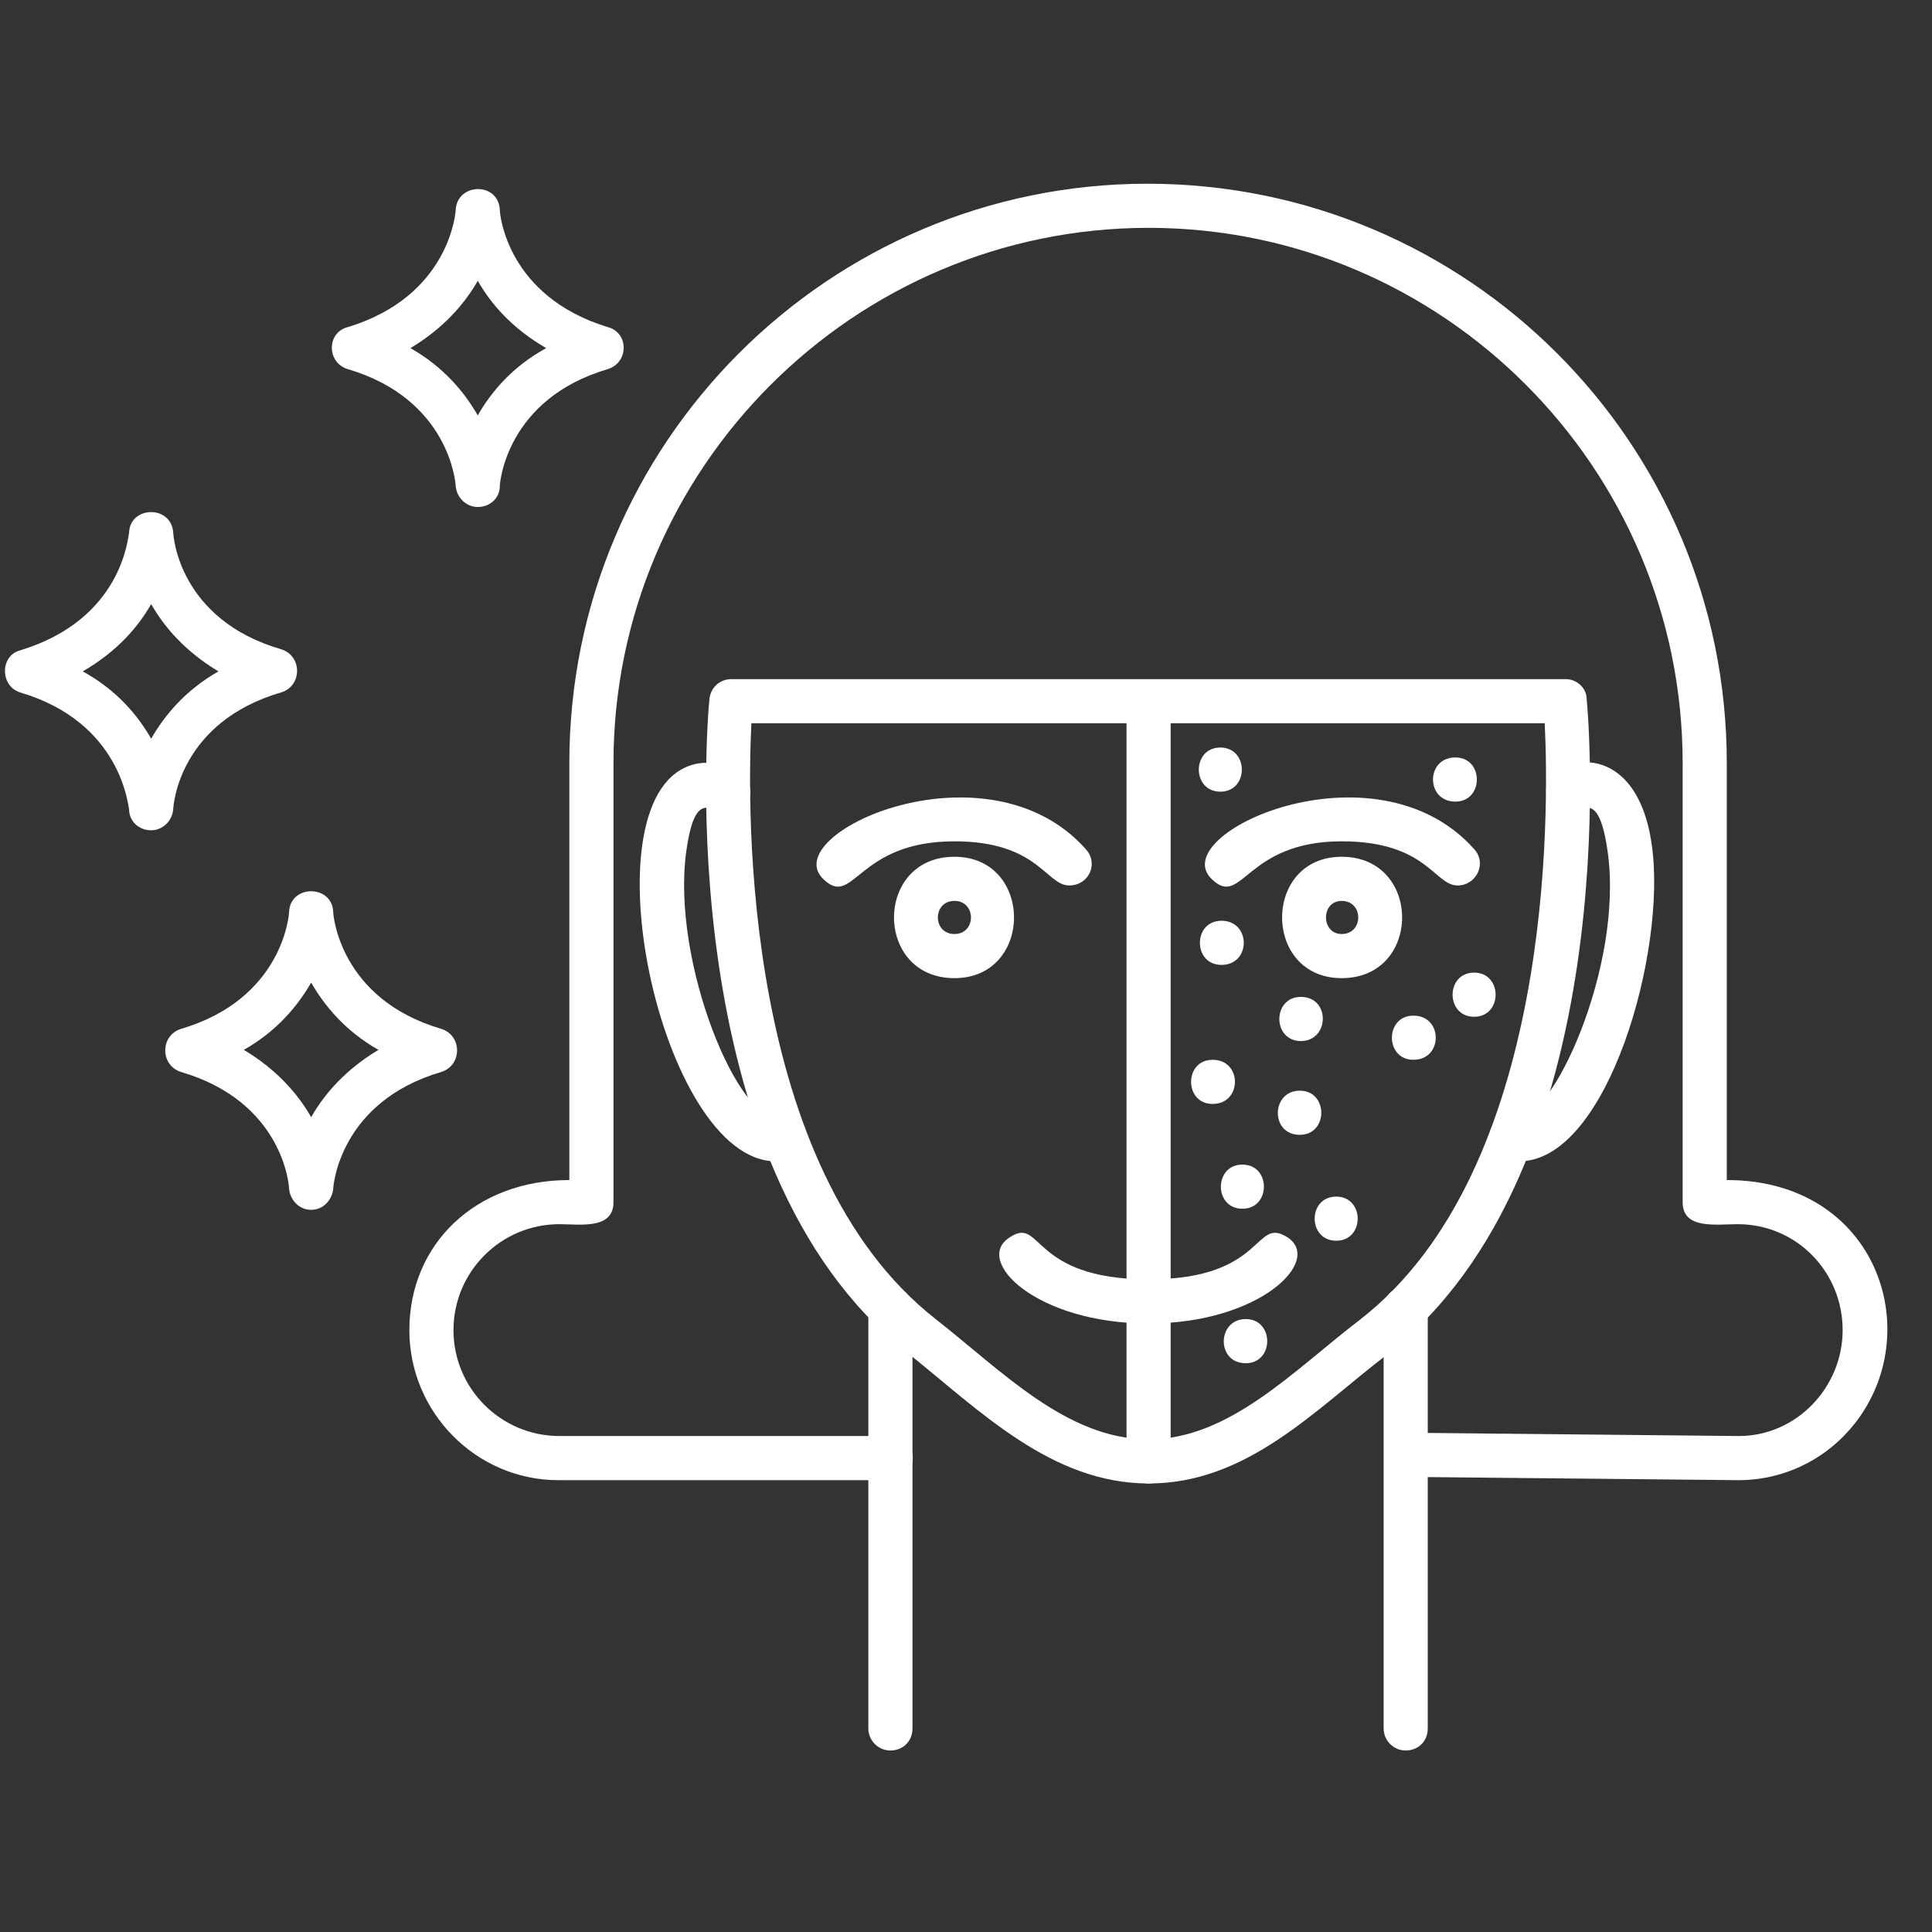 <svg xmlns="http://www.w3.org/2000/svg" xmlns:xlink="http://www.w3.org/1999/xlink" width="512" zoomAndPan="magnify" viewBox="0 0 384 384" height="512" preserveAspectRatio="xMidYMid meet"><rect x="0" y="0" width="384" height="384" fill="#333333" stroke="none"/><g id="045b2f5c0c"><path style=" stroke:none;fill-rule:evenodd;fill:#ffffff;fill-opacity:1;" d="M 241.016 219.414 C 235.312 219.414 235.312 210.641 241.016 210.641 C 246.934 210.641 246.934 219.414 241.016 219.414 Z M 241.016 219.414 "></path><path style=" stroke:none;fill-rule:evenodd;fill:#ffffff;fill-opacity:1;" d="M 258.34 225.555 C 252.418 225.555 252.637 216.781 258.34 216.781 C 264.043 216.781 264.043 225.555 258.34 225.555 Z M 258.34 225.555 "></path><path style=" stroke:none;fill-rule:evenodd;fill:#ffffff;fill-opacity:1;" d="M 280.926 210.641 C 275.227 210.641 275.227 201.867 280.926 201.867 C 286.848 201.867 286.848 210.641 280.926 210.641 Z M 280.926 210.641 "></path><path style=" stroke:none;fill-rule:evenodd;fill:#ffffff;fill-opacity:1;" d="M 242.77 191.781 C 237.066 191.781 237.066 183.008 242.77 183.008 C 248.691 183.008 248.691 191.781 242.77 191.781 Z M 242.77 191.781 "></path><path style=" stroke:none;fill-rule:evenodd;fill:#ffffff;fill-opacity:1;" d="M 289.262 159.324 C 283.34 159.324 283.34 150.551 289.262 150.551 C 294.961 150.551 294.961 159.324 289.262 159.324 Z M 289.262 159.324 "></path><path style=" stroke:none;fill-rule:evenodd;fill:#ffffff;fill-opacity:1;" d="M 242.551 157.352 C 236.848 157.352 236.848 148.578 242.551 148.578 C 248.25 148.578 248.25 157.352 242.551 157.352 Z M 242.551 157.352 "></path><path style=" stroke:none;fill-rule:evenodd;fill:#ffffff;fill-opacity:1;" d="M 265.578 246.605 C 259.875 246.605 259.875 237.836 265.578 237.836 C 271.277 237.836 271.277 246.605 265.578 246.605 Z M 265.578 246.605 "></path><path style=" stroke:none;fill-rule:evenodd;fill:#ffffff;fill-opacity:1;" d="M 292.988 202.09 C 287.289 202.09 287.289 193.316 292.988 193.316 C 298.691 193.316 298.691 202.09 292.988 202.09 Z M 292.988 202.09 "></path><path style=" stroke:none;fill-rule:evenodd;fill:#ffffff;fill-opacity:1;" d="M 258.559 206.914 C 252.855 206.914 252.855 198.141 258.559 198.141 C 264.48 198.141 264.262 206.914 258.559 206.914 Z M 258.559 206.914 "></path><path style=" stroke:none;fill-rule:evenodd;fill:#ffffff;fill-opacity:1;" d="M 246.934 240.246 C 241.234 240.246 241.234 231.473 246.934 231.473 C 252.637 231.473 252.637 240.246 246.934 240.246 Z M 246.934 240.246 "></path><path style=" stroke:none;fill-rule:evenodd;fill:#ffffff;fill-opacity:1;" d="M 247.594 270.949 C 241.672 270.949 241.891 262.176 247.594 262.176 C 253.297 262.176 253.297 270.949 247.594 270.949 Z M 247.594 270.949 "></path><path style=" stroke:none;fill-rule:evenodd;fill:#ffffff;fill-opacity:1;" d="M 94.957 100.77 C 92.766 100.77 90.793 99.016 90.57 96.602 C 90.57 95.945 89.258 79.277 69.082 73.355 C 64.914 72.043 64.914 66.121 69.082 65.023 C 89.477 58.883 90.57 41.996 90.57 41.777 C 90.793 36.293 99.125 36.074 99.344 41.777 C 99.344 42.434 100.66 58.883 120.836 65.023 C 125.004 66.121 125.004 72.043 120.836 73.355 C 100.66 79.277 99.344 95.945 99.344 96.602 C 99.344 99.016 97.371 100.77 94.957 100.77 Z M 81.582 69.191 C 88.16 72.918 92.328 77.961 94.957 82.566 C 97.59 77.961 101.758 72.918 108.555 69.191 C 101.758 65.242 97.59 60.418 94.957 55.812 C 92.328 60.418 88.16 65.242 81.582 69.191 Z M 81.582 69.191 "></path><path style=" stroke:none;fill-rule:evenodd;fill:#ffffff;fill-opacity:1;" d="M 61.844 240.465 C 59.43 240.465 57.676 238.492 57.457 236.301 C 57.457 235.422 56.141 218.973 35.965 213.055 C 31.801 211.738 31.801 205.816 35.965 204.5 C 56.141 198.578 57.457 181.91 57.457 181.254 C 57.676 175.773 66.012 175.773 66.23 181.254 C 66.23 181.91 67.547 198.578 87.723 204.5 C 91.887 205.816 91.887 211.738 87.723 213.055 C 67.547 218.973 66.23 235.641 66.23 236.301 C 66.012 238.492 64.254 240.465 61.844 240.465 Z M 48.465 208.668 C 55.047 212.613 59.211 217.438 61.844 222.043 C 64.477 217.438 68.641 212.613 75.223 208.668 C 68.641 204.938 64.477 199.895 61.844 195.289 C 59.211 199.895 55.047 204.938 48.465 208.668 Z M 48.465 208.668 "></path><path style=" stroke:none;fill-rule:evenodd;fill:#ffffff;fill-opacity:1;" d="M 30.043 165.027 C 27.633 165.027 25.66 163.27 25.66 160.859 C 25.438 160.199 24.125 143.535 3.949 137.613 C 0 136.297 0 130.375 3.949 129.277 C 24.344 123.141 25.438 106.691 25.66 105.812 C 25.879 100.551 33.992 100.332 34.43 105.812 C 34.43 106.473 35.527 123.141 55.922 129.059 C 60.09 130.375 60.09 136.297 55.922 137.613 C 35.527 143.535 34.43 160.199 34.43 160.859 C 34.211 163.27 32.238 165.027 30.043 165.027 Z M 16.449 133.445 C 23.246 137.176 27.414 142.219 30.043 146.824 C 32.676 142.219 36.844 137.176 43.422 133.445 C 36.844 129.5 32.676 124.676 30.043 120.07 C 27.414 124.676 23.246 129.5 16.449 133.445 Z M 16.449 133.445 "></path><path style=" stroke:none;fill-rule:evenodd;fill:#ffffff;fill-opacity:1;" d="M 301.98 230.816 C 292.988 230.816 295.184 220.289 301.543 221.824 C 308.121 223.578 322.812 192.219 319.523 169.191 C 317.113 152.305 312.07 166.562 307.902 159.324 C 303.516 151.867 324.789 143.094 328.297 167.875 C 331.367 188.93 319.523 230.816 301.98 230.816 Z M 301.98 230.816 "></path><path style=" stroke:none;fill-rule:evenodd;fill:#ffffff;fill-opacity:1;" d="M 154.172 230.816 C 131.145 230.816 115.574 157.129 138.16 151.867 C 143.426 150.551 151.539 154.5 148.469 159.762 C 144.082 167.219 138.82 151.867 136.406 169.191 C 133.336 191.344 147.152 224.02 154.828 221.824 C 160.969 220.07 163.602 230.816 154.172 230.816 Z M 154.172 230.816 "></path><path style=" stroke:none;fill-rule:evenodd;fill:#ffffff;fill-opacity:1;" d="M 279.391 347.926 C 276.98 347.926 275.008 345.949 275.008 343.539 L 275.008 260.203 C 275.008 254.281 283.777 254.281 283.777 260.203 L 283.777 343.539 C 283.777 346.172 281.805 347.926 279.391 347.926 Z M 176.977 347.926 C 174.566 347.926 172.59 345.949 172.59 343.539 L 172.59 260.203 C 172.59 254.281 181.363 254.281 181.363 260.203 L 181.363 343.539 C 181.363 346.172 179.391 347.926 176.977 347.926 Z M 176.977 347.926 "></path><path style=" stroke:none;fill-rule:evenodd;fill:#ffffff;fill-opacity:1;" d="M 228.293 263.055 C 205.926 263.055 193.426 250.555 200.664 245.949 C 207.242 241.562 204.609 254.281 228.293 254.281 C 251.762 254.281 249.129 241.562 255.926 245.949 C 262.945 250.555 250.445 263.055 228.293 263.055 Z M 228.293 263.055 "></path><path style=" stroke:none;fill-rule:evenodd;fill:#ffffff;fill-opacity:1;" d="M 266.672 194.414 C 250.883 194.414 250.883 170.289 266.672 170.289 C 282.684 170.289 282.684 194.414 266.672 194.414 Z M 266.672 179.062 C 262.508 179.062 262.508 185.641 266.672 185.641 C 271.059 185.641 271.059 179.062 266.672 179.062 Z M 266.672 179.062 "></path><path style=" stroke:none;fill-rule:evenodd;fill:#ffffff;fill-opacity:1;" d="M 212.504 175.992 C 207.898 175.992 206.363 167.219 189.699 167.219 C 170.398 167.219 169.742 180.375 163.82 174.895 C 153.73 165.902 196.059 146.605 215.793 168.754 C 218.426 171.605 216.453 175.992 212.504 175.992 Z M 212.504 175.992 "></path><path style=" stroke:none;fill-rule:evenodd;fill:#ffffff;fill-opacity:1;" d="M 289.699 175.992 C 285.094 175.992 283.559 167.219 266.672 167.219 C 247.594 167.219 246.934 180.375 241.016 174.895 C 230.926 165.902 273.25 146.605 292.988 168.754 C 295.621 171.605 293.43 175.992 289.699 175.992 Z M 289.699 175.992 "></path><path style=" stroke:none;fill-rule:evenodd;fill:#ffffff;fill-opacity:1;" d="M 345.621 294.195 L 279.391 293.539 C 273.691 293.539 273.691 284.766 279.391 284.766 L 345.621 285.422 C 357.027 285.422 366.238 275.773 366.238 264.371 C 366.238 252.746 357.027 243.316 345.402 243.316 C 341.016 243.316 334.438 244.414 334.438 238.93 L 334.438 151.648 C 334.438 93.094 286.848 45.285 228.293 45.285 C 169.742 45.285 121.934 93.094 121.934 151.648 L 121.934 238.93 C 121.934 244.414 115.352 243.316 111.188 243.316 C 99.562 243.316 90.133 252.746 90.133 264.371 C 90.133 275.992 99.562 285.422 111.188 285.422 L 176.977 285.422 C 182.898 285.422 182.898 294.195 176.977 294.195 L 110.969 294.195 C 94.738 294.195 81.363 280.816 81.363 264.371 C 81.363 247.266 94.52 234.543 113.16 234.543 L 113.16 151.648 C 113.16 88.051 164.695 36.516 228.074 36.516 C 291.672 36.516 343.211 88.051 343.211 151.648 L 343.211 234.543 C 374.57 234.543 384 267.879 366.238 285.641 C 360.754 291.125 353.297 294.195 345.621 294.195 Z M 345.621 294.195 "></path><path style=" stroke:none;fill-rule:evenodd;fill:#ffffff;fill-opacity:1;" d="M 228.293 294.852 C 208.996 294.852 194.742 280.379 180.488 268.977 C 133.117 231.914 140.574 142.656 141.012 138.93 C 141.23 136.734 142.984 134.98 145.398 134.98 L 311.191 134.98 C 313.383 134.98 315.359 136.734 315.359 138.93 C 315.797 142.875 323.254 232.352 275.445 269.414 C 261.191 280.379 247.812 294.852 228.293 294.852 Z M 149.344 143.754 C 148.469 161.297 147.59 232.133 185.969 262.176 C 199.129 272.484 212.066 286.082 228.293 286.082 C 244.305 286.082 257.023 272.484 270.18 262.395 C 308.777 232.57 307.902 161.297 307.023 143.754 Z M 149.344 143.754 "></path><path style=" stroke:none;fill-rule:evenodd;fill:#ffffff;fill-opacity:1;" d="M 189.699 194.414 C 173.688 194.414 173.688 170.289 189.699 170.289 C 205.488 170.289 205.488 194.414 189.699 194.414 Z M 189.699 179.062 C 185.312 179.062 185.312 185.641 189.699 185.641 C 194.082 185.641 194.082 179.062 189.699 179.062 Z M 189.699 179.062 "></path><path style=" stroke:none;fill-rule:evenodd;fill:#ffffff;fill-opacity:1;" d="M 228.293 294.852 C 225.883 294.852 223.91 292.879 223.91 290.469 L 223.91 139.367 C 223.91 133.664 232.68 133.664 232.68 139.367 L 232.68 290.469 C 232.68 292.879 230.707 294.852 228.293 294.852 Z M 228.293 294.852 "></path></g></svg>